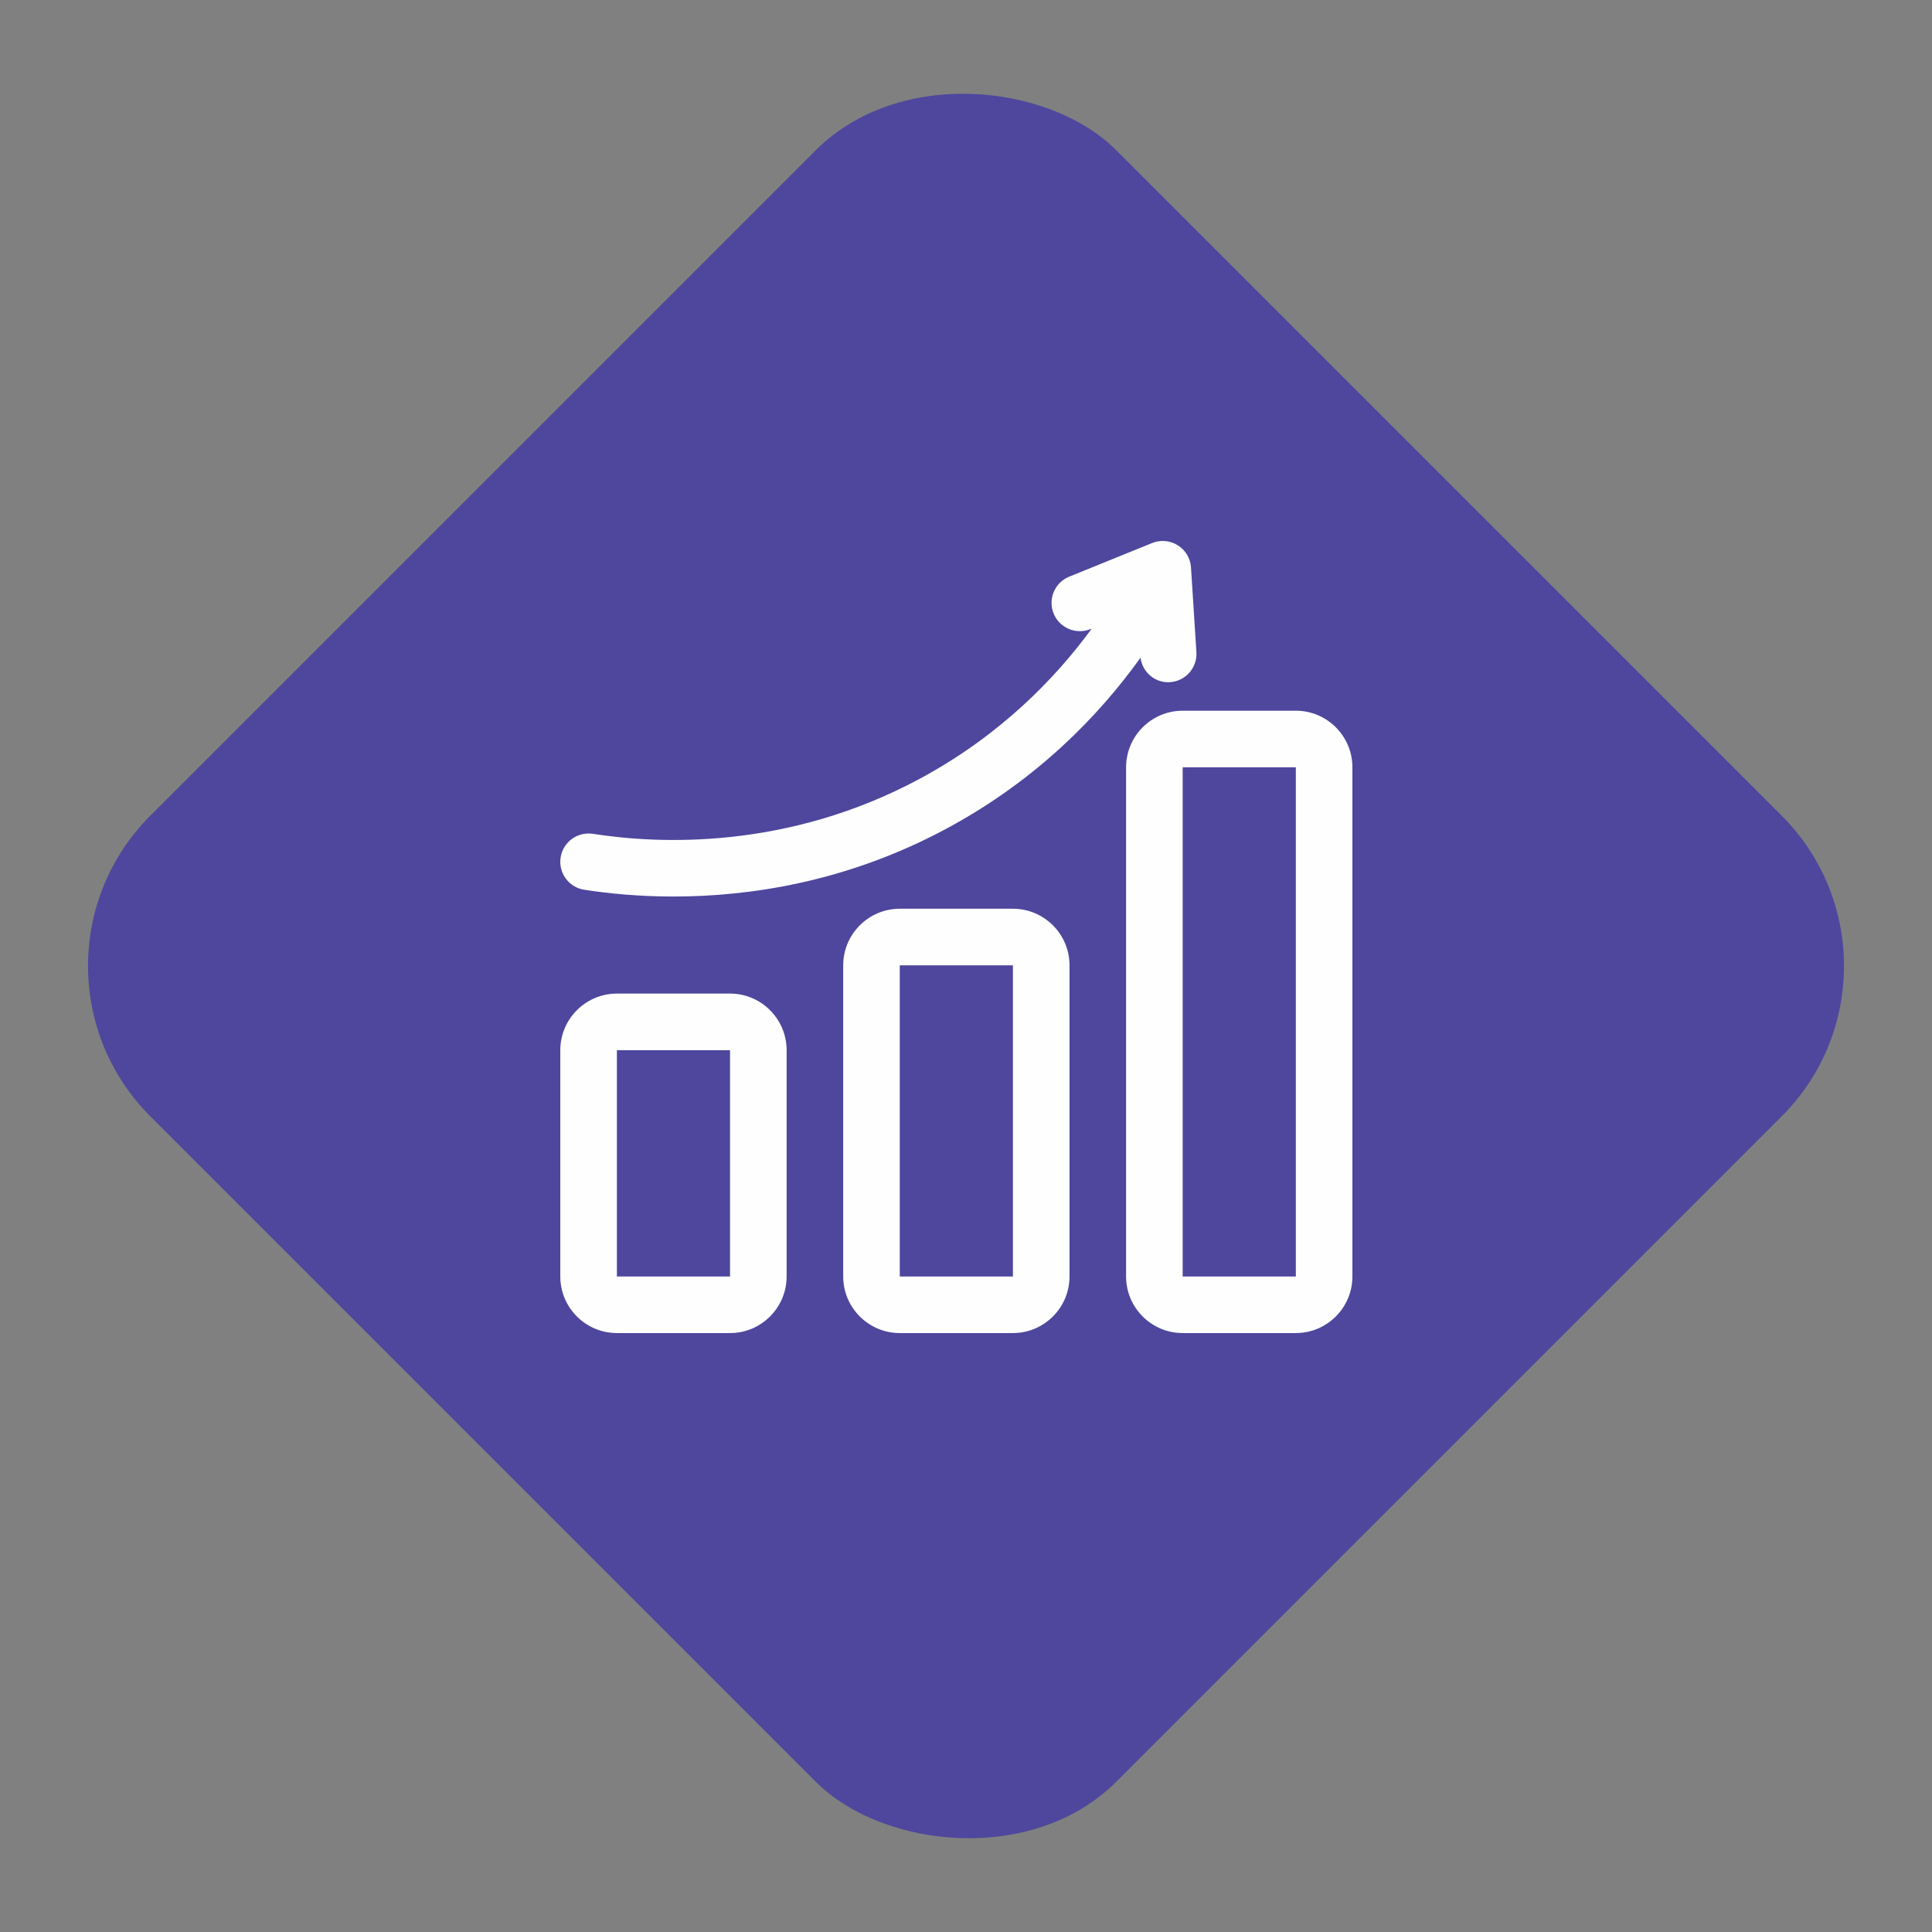 <svg width="100" height="100" viewBox="0 0 100 100" fill="none" xmlns="http://www.w3.org/2000/svg">
<rect x="0" y="0" width="100" height="100" fill="#808080" stroke="none"/>
<g clip-path="url(#clip0_136_527)">
<rect y="50" width="70.711" height="70.711" rx="11" transform="rotate(-45 0 50)" fill="#4E479D"/>
<path d="M37.787 51.428H31.93C30.315 51.428 29.001 52.743 29.001 54.357V66.071C29.001 67.685 30.315 68.999 31.93 68.999H37.787C39.401 68.999 40.715 67.685 40.715 66.071V54.357C40.715 52.743 39.401 51.428 37.787 51.428ZM31.93 66.071V54.357H37.787V66.071H31.93ZM52.429 47.036H46.572C44.958 47.036 43.644 48.35 43.644 49.964V66.071C43.644 67.685 44.958 68.999 46.572 68.999H52.429C54.043 68.999 55.358 67.685 55.358 66.071V49.964C55.358 48.35 54.043 47.036 52.429 47.036ZM46.572 66.071V49.964H52.429V66.071H46.572ZM67.072 36.786H61.215C59.6 36.786 58.286 38.1 58.286 39.715V66.071C58.286 67.685 59.6 68.999 61.215 68.999H67.072C68.686 68.999 70 67.685 70 66.071V39.715C70 38.1 68.686 36.786 67.072 36.786ZM61.215 66.071V39.715H67.072V66.071H61.215ZM59.029 34.048C56.91 37 53.709 40.348 49.017 42.875C43.829 45.672 38.751 46.404 34.86 46.404C33.015 46.404 31.437 46.239 30.238 46.053C29.439 45.928 28.893 45.178 29.018 44.38C29.144 43.584 29.882 43.036 30.691 43.159C34.056 43.686 40.737 44.012 47.628 40.297C51.748 38.075 54.598 35.148 56.509 32.536L56.443 32.562C55.698 32.864 54.841 32.507 54.535 31.755C54.232 31.004 54.592 30.151 55.343 29.848L59.633 28.107C60.069 27.931 60.565 27.973 60.962 28.224C61.361 28.475 61.615 28.901 61.646 29.37L61.926 33.753C61.977 34.561 61.366 35.258 60.557 35.309C60.526 35.311 60.495 35.313 60.464 35.313C59.735 35.313 59.133 34.767 59.032 34.048L59.029 34.048Z" fill="#FEFEFE"/>
</g>
<defs>
<clipPath id="clip0_136_527">
<rect width="100" height="100" fill="white"/>
</clipPath>
</defs>
</svg>
